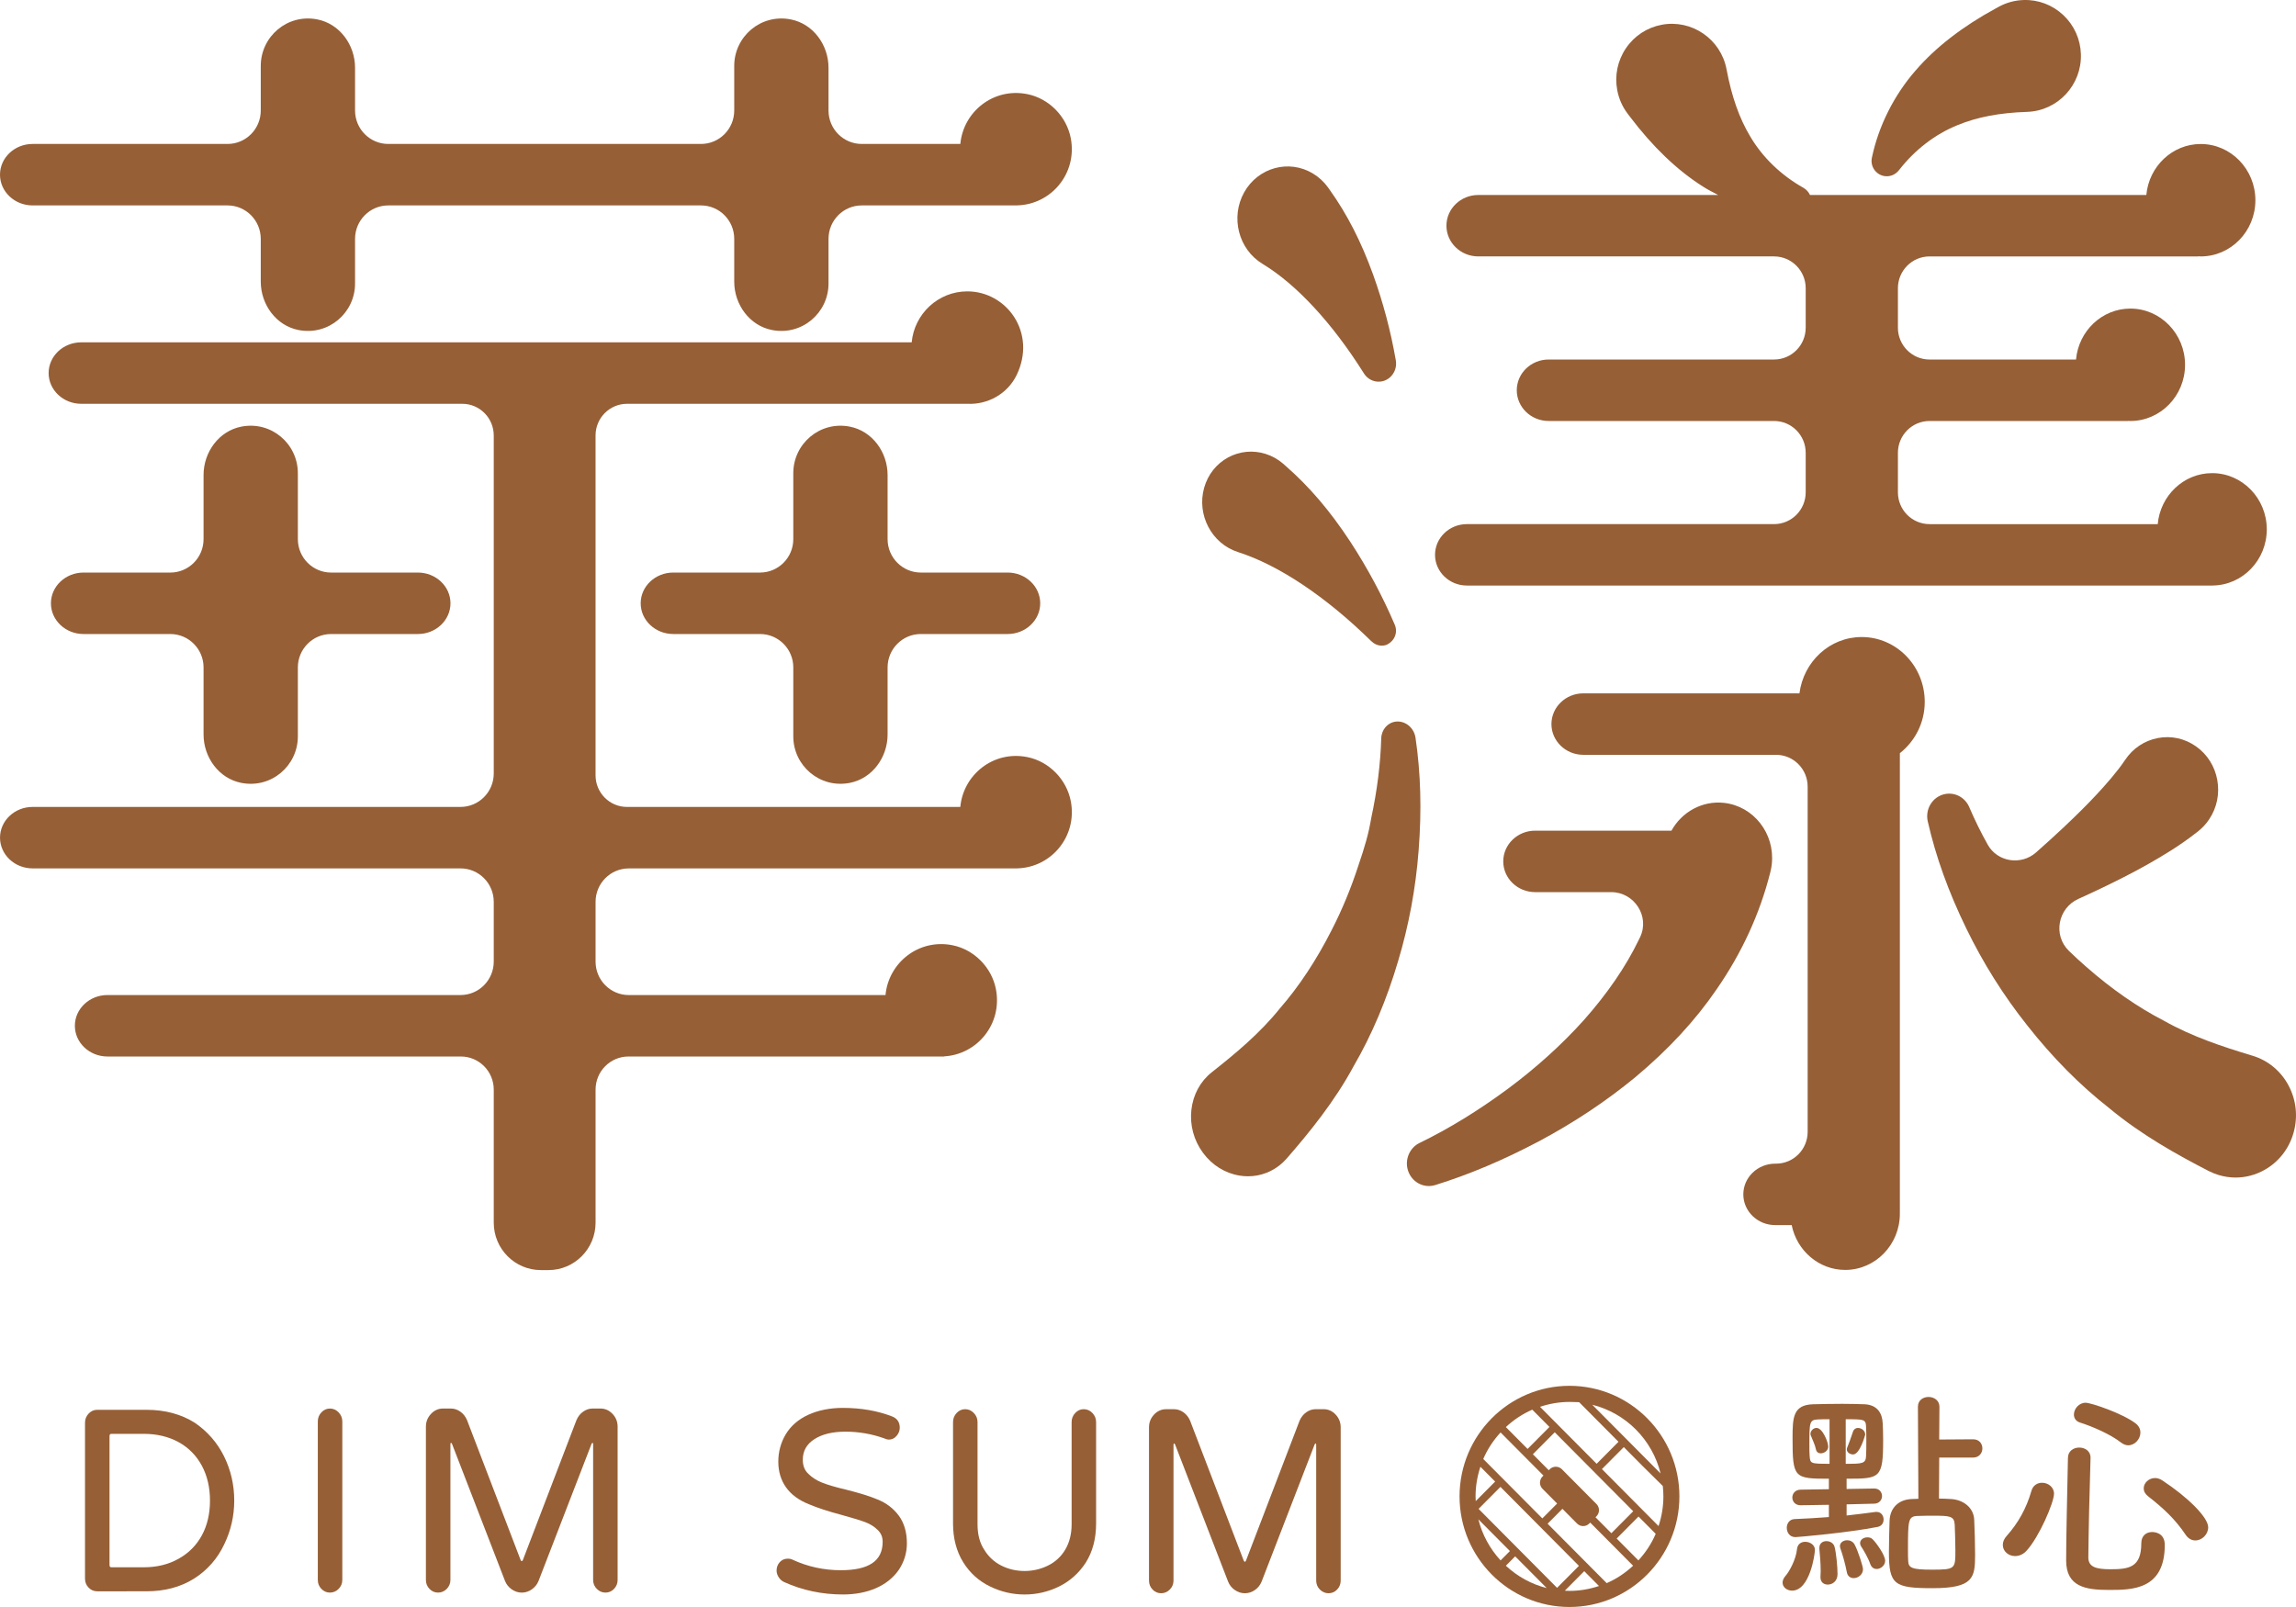 <?xml version="1.0" encoding="iso-8859-1"?>
<!-- Generator: Adobe Illustrator 27.1.1, SVG Export Plug-In . SVG Version: 6.00 Build 0)  -->
<svg version="1.1" id="&#x5716;&#x5C64;_1" xmlns="http://www.w3.org/2000/svg" xmlns:xlink="http://www.w3.org/1999/xlink" x="0px"
	 y="0px" viewBox="0 0 150 104.999" style="enable-background:new 0 0 150 104.999;" xml:space="preserve">
<g>
	<g>
		<path style="fill:#965F36;" d="M12.727,92.964c-0.884-0.562-1.946-0.848-3.157-0.848H6.346c-0.217,0-0.406,0.085-0.561,0.253
			c-0.153,0.167-0.231,0.366-0.231,0.591v10.187c0,0.227,0.078,0.423,0.232,0.584s0.343,0.243,0.56,0.243H9.57
			c1.193,0,2.239-0.279,3.109-0.83c0.871-0.552,1.537-1.311,1.977-2.254c0.429-0.887,0.647-1.843,0.647-2.844
			c0-1.022-0.223-1.993-0.663-2.885C14.2,94.268,13.557,93.53,12.727,92.964z M13.719,98.045c0,0.86-0.178,1.625-0.531,2.274
			c-0.352,0.648-0.86,1.161-1.51,1.522h-0.001c-0.652,0.375-1.42,0.564-2.283,0.564H7.293c-0.098,0-0.138-0.043-0.138-0.147v-8.425
			c0-0.105,0.04-0.147,0.138-0.147h2.101c0.851,0,1.614,0.181,2.268,0.539c0.65,0.356,1.161,0.871,1.518,1.53
			C13.538,96.415,13.719,97.186,13.719,98.045z"/>
		<path style="fill:#965F36;" d="M21.555,92.033c-0.218,0-0.407,0.085-0.561,0.253c-0.153,0.166-0.231,0.365-0.231,0.591v10.355
			c0,0.226,0.078,0.422,0.232,0.583c0.154,0.162,0.342,0.244,0.56,0.244s0.409-0.082,0.568-0.243
			c0.16-0.161,0.241-0.357,0.241-0.583V92.878c0-0.227-0.081-0.426-0.24-0.592C21.964,92.118,21.773,92.033,21.555,92.033z"/>
		<path style="fill:#965F36;" d="M39.235,92.033h-0.529c-0.214,0-0.419,0.069-0.608,0.203c-0.19,0.133-0.336,0.319-0.437,0.554
			l-3.496,9.129c-0.045,0.111-0.112,0.11-0.156,0.001l-3.498-9.132c-0.1-0.233-0.246-0.419-0.435-0.551
			c-0.19-0.135-0.395-0.204-0.609-0.204h-0.529c-0.303,0-0.568,0.119-0.785,0.354c-0.217,0.233-0.328,0.51-0.328,0.825v10.02
			c0,0.226,0.078,0.422,0.232,0.583c0.154,0.162,0.343,0.244,0.561,0.244c0.218,0,0.409-0.082,0.568-0.243s0.24-0.357,0.24-0.583
			v-8.862c0-0.096,0.029-0.096,0.042-0.096c0.019,0,0.042,0.025,0.062,0.066l3.465,8.962c0.089,0.222,0.236,0.405,0.437,0.545
			c0.201,0.14,0.422,0.212,0.656,0.212c0.235,0,0.456-0.071,0.656-0.212c0.2-0.14,0.347-0.323,0.437-0.545l3.463-8.958
			c0.021-0.044,0.044-0.07,0.063-0.07c0.013,0,0.042,0,0.042,0.096v8.862c0,0.226,0.081,0.423,0.24,0.583
			c0.159,0.161,0.35,0.243,0.568,0.243s0.406-0.082,0.56-0.244c0.154-0.16,0.232-0.356,0.232-0.583v-10.02
			c0-0.315-0.11-0.593-0.327-0.825C39.802,92.153,39.538,92.033,39.235,92.033z"/>
		<path style="fill:#965F36;" d="M57.322,97.971c-0.469-0.201-1.163-0.417-2.062-0.642c-0.694-0.164-1.225-0.321-1.58-0.467
			c-0.343-0.141-0.634-0.328-0.866-0.56c-0.244-0.224-0.367-0.532-0.367-0.917c0-0.578,0.246-1.019,0.753-1.348
			c0.508-0.328,1.192-0.494,2.032-0.494c0.878,0,1.741,0.151,2.56,0.448c0.105,0.048,0.197,0.072,0.279,0.072
			c0.198,0,0.369-0.083,0.506-0.246c0.136-0.16,0.205-0.338,0.205-0.53c0-0.359-0.168-0.607-0.499-0.738
			c-0.953-0.37-2.034-0.558-3.212-0.558c-0.838,0-1.593,0.148-2.243,0.44c-0.654,0.295-1.156,0.726-1.492,1.28
			c-0.324,0.544-0.489,1.147-0.489,1.791c0,0.647,0.171,1.213,0.508,1.685c0.337,0.471,0.841,0.842,1.499,1.101
			c0.552,0.234,1.261,0.466,2.108,0.69c0.73,0.2,1.263,0.363,1.583,0.485c0.313,0.121,0.576,0.286,0.785,0.494
			c0.222,0.201,0.335,0.464,0.335,0.781c0,1.251-0.895,1.859-2.737,1.859c-1.102,0-2.157-0.23-3.135-0.682
			c-0.094-0.049-0.205-0.073-0.33-0.073c-0.206,0-0.381,0.076-0.521,0.227c-0.137,0.151-0.207,0.336-0.207,0.549
			c0,0.156,0.049,0.307,0.146,0.45s0.215,0.246,0.352,0.304c1.186,0.538,2.478,0.81,3.839,0.81c0.805,0,1.533-0.14,2.163-0.415
			c0.63-0.277,1.132-0.681,1.491-1.203c0.346-0.522,0.522-1.103,0.522-1.726c0-0.724-0.179-1.333-0.532-1.811
			C58.362,98.552,57.893,98.196,57.322,97.971z"/>
		<path style="fill:#965F36;" d="M70.802,92.075c-0.218,0-0.407,0.085-0.561,0.253c-0.153,0.166-0.231,0.365-0.231,0.591v6.679
			c0,0.626-0.138,1.178-0.409,1.641c-0.271,0.464-0.657,0.821-1.148,1.061c-0.471,0.23-0.981,0.347-1.516,0.347
			c-0.546,0-1.059-0.119-1.524-0.355c-0.464-0.235-0.837-0.581-1.11-1.03c-0.292-0.437-0.44-0.997-0.44-1.664v-6.679
			c0-0.227-0.08-0.426-0.24-0.592c-0.159-0.167-0.351-0.252-0.568-0.252c-0.218,0-0.407,0.085-0.561,0.253
			c-0.153,0.165-0.231,0.364-0.231,0.591v6.628c0,0.969,0.224,1.82,0.665,2.53c0.442,0.711,1.043,1.248,1.787,1.598
			c0.7,0.337,1.447,0.508,2.221,0.508c0.795,0,1.556-0.177,2.261-0.526c0.705-0.348,1.287-0.868,1.73-1.546
			c0.453-0.71,0.682-1.573,0.682-2.565v-6.628c0-0.227-0.08-0.426-0.239-0.592C71.211,92.16,71.02,92.075,70.802,92.075z"/>
		<path style="fill:#965F36;" d="M87.261,92.429c-0.218-0.235-0.482-0.354-0.786-0.354h-0.529c-0.214,0-0.418,0.069-0.608,0.203
			c-0.189,0.133-0.336,0.319-0.437,0.554l-3.496,9.129c-0.044,0.11-0.111,0.109-0.155,0.001l-3.498-9.131
			c-0.099-0.233-0.246-0.418-0.435-0.551c-0.19-0.135-0.395-0.204-0.609-0.204h-0.529c-0.303,0-0.567,0.119-0.786,0.354
			c-0.217,0.232-0.327,0.51-0.327,0.825v10.02c0,0.226,0.078,0.422,0.231,0.582c0.154,0.162,0.343,0.244,0.561,0.244
			s0.409-0.082,0.567-0.243c0.16-0.161,0.241-0.357,0.241-0.583v-8.862c0-0.096,0.03-0.096,0.042-0.096
			c0.019,0,0.042,0.026,0.062,0.066l3.465,8.963c0.089,0.222,0.236,0.405,0.437,0.544c0.2,0.14,0.421,0.211,0.656,0.211
			c0.235,0,0.456-0.071,0.656-0.211c0.2-0.139,0.346-0.323,0.436-0.545l3.463-8.958c0.022-0.044,0.044-0.07,0.063-0.07
			c0.014,0,0.042,0,0.042,0.096v8.862c0,0.226,0.081,0.422,0.24,0.583s0.35,0.243,0.568,0.243s0.407-0.082,0.561-0.244
			c0.153-0.16,0.231-0.356,0.231-0.582v-10.02C87.588,92.939,87.478,92.661,87.261,92.429z"/>
	</g>
	<g>
		<path style="fill:#965F36;" d="M116.458,103.405c0-0.131,0.058-0.291,0.202-0.451c0.231-0.262,0.666-1.034,0.738-1.719
			c0.03-0.349,0.276-0.495,0.536-0.495c0.318,0,0.636,0.204,0.636,0.525c0,0.291-0.333,2.665-1.49,2.665
			C116.747,103.929,116.458,103.711,116.458,103.405z M120.641,98.294v0.728c0.694-0.074,1.346-0.161,1.895-0.234
			c0.03,0,0.058,0,0.072,0c0.29,0,0.449,0.247,0.449,0.495c0,0.219-0.116,0.423-0.376,0.481c-1.911,0.379-5.225,0.67-5.384,0.67
			c-0.376,0-0.565-0.305-0.565-0.611c0-0.277,0.174-0.553,0.507-0.568c0.724-0.029,1.491-0.073,2.244-0.131v-0.801l-1.839,0.029
			h-0.014c-0.348,0-0.535-0.247-0.535-0.509c0-0.248,0.188-0.51,0.549-0.51l1.839-0.03v-0.685c-2.272,0-2.373-0.044-2.373-2.65
			c0-1.339,0.028-2.17,1.331-2.214c0.579-0.014,1.259-0.029,1.91-0.029c0.536,0,1.057,0.015,1.476,0.029
			c0.811,0.044,1.144,0.568,1.173,1.253c0.014,0.261,0.028,0.67,0.028,1.077c0,2.52-0.201,2.533-2.387,2.533v0.671l1.794-0.03h0.014
			c0.333,0,0.507,0.247,0.507,0.496c0,0.232-0.174,0.495-0.52,0.495L120.641,98.294z M119.526,92.731c-0.304,0-0.579,0-0.782,0.015
			c-0.535,0.029-0.535,0.219-0.535,1.66c0,0.291,0,0.553,0.015,0.713c0.043,0.51,0.043,0.524,1.303,0.524L119.526,92.731
			L119.526,92.731z M118.948,94.96c-0.145,0-0.261-0.074-0.304-0.234c-0.073-0.35-0.217-0.611-0.348-0.947
			c-0.014-0.029-0.014-0.073-0.014-0.101c0-0.19,0.188-0.379,0.39-0.379c0.405,0,0.767,0.932,0.767,1.223
			C119.439,94.785,119.179,94.96,118.948,94.96z M118.933,103.055c0-0.014,0-0.014,0-0.029c0-0.116,0.015-0.232,0.015-0.364
			c0-0.553-0.058-1.165-0.087-1.456c0-0.029,0-0.044,0-0.073c0-0.291,0.216-0.437,0.462-0.437c0.232,0,0.479,0.131,0.536,0.393
			c0.102,0.393,0.189,1.282,0.189,1.761c0,0.466-0.333,0.685-0.638,0.685C119.164,103.536,118.933,103.391,118.933,103.055z
			 M121.103,103.113c-0.202,0-0.405-0.116-0.448-0.393c-0.101-0.524-0.275-1.149-0.42-1.543c-0.014-0.059-0.029-0.102-0.029-0.16
			c0-0.234,0.231-0.379,0.477-0.379c0.174,0,0.377,0.086,0.478,0.276c0.232,0.422,0.55,1.442,0.55,1.616
			C121.712,102.881,121.394,103.113,121.103,103.113z M120.583,95.643c1.085,0,1.317,0,1.331-0.538
			c0.015-0.247,0.015-0.582,0.015-0.917c0-0.35,0-0.685-0.015-0.918c-0.014-0.538-0.101-0.538-1.331-0.538V95.643z M121.061,95.032
			c-0.203,0-0.406-0.146-0.406-0.321c0-0.029,0-0.072,0.014-0.101c0.131-0.306,0.218-0.568,0.392-1.078
			c0.057-0.16,0.188-0.232,0.318-0.232c0.231,0,0.477,0.175,0.477,0.436C121.856,93.736,121.523,95.032,121.061,95.032z
			 M122.608,102.516c-0.173,0-0.333-0.087-0.42-0.32c-0.144-0.422-0.462-0.947-0.579-1.122c-0.057-0.087-0.087-0.175-0.087-0.247
			c0-0.232,0.232-0.378,0.478-0.378c0.13,0,0.246,0.029,0.348,0.131c0.246,0.247,0.811,1.033,0.811,1.398
			C123.159,102.284,122.869,102.516,122.608,102.516z M126.691,95.236l-0.015,2.68c0.261,0,0.521,0.014,0.782,0.029
			c0.795,0.044,1.49,0.553,1.52,1.369c0.028,0.655,0.057,1.543,0.057,2.271c0,1.5-0.102,2.185-2.779,2.185
			c-2.518,0-2.851-0.234-2.851-2.373c0-0.714,0.029-1.457,0.042-2.025c0.03-0.844,0.58-1.398,1.463-1.427l0.42-0.015l-0.03-6.014
			c0-0.436,0.348-0.64,0.695-0.64c0.348,0,0.71,0.218,0.71,0.64l-0.015,2.141l2.214-0.015c0.406,0,0.607,0.291,0.607,0.597
			c0,0.291-0.201,0.597-0.607,0.597L126.691,95.236L126.691,95.236z M127.704,99.619c-0.03-0.568-0.333-0.583-1.39-0.583
			c-0.347,0-0.694,0-1.027,0.015c-0.637,0.015-0.637,0.291-0.637,2.301c0,0.247,0,0.466,0.015,0.641
			c0.015,0.451,0.246,0.567,1.535,0.567c1.547,0,1.547-0.044,1.547-1.282C127.746,100.711,127.719,100.027,127.704,99.619z"/>
		<path style="fill:#965F36;" d="M131.642,101.672c-0.435,0-0.796-0.32-0.796-0.728c0-0.189,0.072-0.392,0.26-0.597
			c0.739-0.83,1.274-1.776,1.607-2.927c0.102-0.379,0.406-0.538,0.695-0.538c0.39,0,0.782,0.277,0.782,0.713
			c0,0.583-0.971,2.826-1.781,3.714C132.177,101.571,131.903,101.672,131.642,101.672z M137.778,103.885
			c-1.49,0-2.794-0.19-2.794-1.922c0-1.645,0.073-4.456,0.117-6.698c0-0.466,0.376-0.683,0.738-0.683s0.738,0.218,0.738,0.655
			c0,0.015,0,0.015,0,0.029c-0.072,2.242-0.129,4.849-0.144,6.495c0,0.626,0.507,0.772,1.433,0.772c1.202,0,2.026-0.102,2.026-1.689
			c0-0.525,0.348-0.743,0.709-0.743c0.101,0,0.826,0.015,0.826,0.844C141.426,103.885,139.283,103.885,137.778,103.885z
			 M138.574,94.26c-0.679-0.538-1.853-1.048-2.677-1.31c-0.289-0.087-0.406-0.306-0.406-0.525c0-0.364,0.319-0.771,0.767-0.771
			c0.348,0,2.417,0.698,3.271,1.354c0.218,0.175,0.305,0.378,0.305,0.597c0,0.422-0.362,0.83-0.797,0.83
			C138.893,94.435,138.734,94.377,138.574,94.26z M142.786,100.274c-0.694-1.033-1.476-1.748-2.445-2.505
			c-0.203-0.16-0.29-0.335-0.29-0.524c0-0.35,0.333-0.671,0.738-0.671c0.145,0,0.305,0.044,0.464,0.146
			c1.664,1.092,3.01,2.417,3.01,3.072c0,0.466-0.405,0.859-0.839,0.859C143.192,100.653,142.96,100.536,142.786,100.274z"/>
	</g>
	<g>
		<path style="fill:#965F36;" d="M67.114,49.467c-2.218-0.443-4.181,1.153-4.376,3.257H40.96c-1.133,0-2.052-0.924-2.052-2.065
			V28.455c0-1.144,0.921-2.071,2.058-2.071h19.756h2.46v-0.001l0.013,0.001c1.345,0.066,2.631-0.658,3.222-1.876
			c1.332-2.747-0.635-5.47-3.222-5.47c-1.898,0-3.46,1.465-3.633,3.33H17.823H5.305c-1.174,0-2.128,0.901-2.128,2.008
			s0.955,2.008,2.128,2.008h12.518h12.376c1.137,0,2.058,0.927,2.058,2.071v22.084c0,1.207-0.972,2.185-2.172,2.185H11.071H2.129
			c-1.174,0-2.128,0.901-2.128,2.008s0.955,2.008,2.128,2.008h8.942h19.014c1.199,0,2.172,0.978,2.172,2.185v3.905
			c0,1.207-0.972,2.185-2.172,2.185H15.208H7.019c-1.174,0-2.128,0.901-2.128,2.008s0.955,2.008,2.128,2.008h8.189h14.898
			c1.188,0,2.151,0.969,2.151,2.164v8.693c0,1.711,1.379,3.099,3.08,3.099h0.492c1.701,0,3.08-1.387,3.08-3.099v-8.693
			c0-1.195,0.963-2.164,2.151-2.164h17.951h2.679v-0.01c2.148-0.122,3.808-2.114,3.376-4.381c-0.271-1.426-1.424-2.596-2.839-2.879
			c-2.217-0.443-4.181,1.152-4.376,3.256h-16.77c-1.199,0-2.172-0.978-2.172-2.185v-3.905c0-1.207,0.972-2.185,2.172-2.185H63.9
			h2.57v-0.005c2.196-0.058,3.916-2.07,3.49-4.369C69.692,50.931,68.537,49.751,67.114,49.467z"/>
		<path style="fill:#965F36;" d="M67.113,6.15c-2.217-0.442-4.179,1.153-4.374,3.256H56.3c-1.199,0-2.172-0.978-2.172-2.185V4.43
			c0-1.499-1.004-2.876-2.466-3.162c-1.966-0.385-3.694,1.128-3.694,3.038v2.915c0,1.207-0.972,2.185-2.172,2.185h-9.615H25.368
			c-1.199,0-2.172-0.978-2.172-2.185V4.43c0-1.499-1.004-2.876-2.466-3.162c-1.966-0.385-3.694,1.128-3.694,3.038v2.915
			c0,1.207-0.972,2.185-2.172,2.185H2.128C0.954,9.406,0,10.307,0,11.414s0.955,2.008,2.128,2.008h12.736
			c1.199,0,2.172,0.978,2.172,2.185V18.4c0,1.499,1.004,2.876,2.466,3.163c1.966,0.385,3.694-1.127,3.694-3.038v-2.918
			c0-1.207,0.972-2.185,2.172-2.185h10.813h9.615c1.199,0,2.172,0.978,2.172,2.185v2.794c0,1.499,1.004,2.876,2.466,3.162
			c1.966,0.385,3.694-1.128,3.694-3.038v-2.918c0-1.207,0.972-2.185,2.172-2.185h7.599h2.559v-0.004
			c2.201-0.052,3.927-2.067,3.501-4.368C69.692,7.613,68.536,6.433,67.113,6.15z"/>
		<path style="fill:#965F36;" d="M55.521,51.152c1.462-0.286,2.466-1.662,2.466-3.16v-4.381c0-1.207,0.972-2.185,2.172-2.185h5.671
			c1.174,0,2.128-0.901,2.128-2.008s-0.955-2.008-2.128-2.008h-5.671c-1.199,0-2.172-0.978-2.172-2.185v-4.187
			c0-1.499-1.004-2.876-2.466-3.162c-1.966-0.385-3.694,1.128-3.694,3.038v4.311c0,1.207-0.972,2.185-2.172,2.185h-5.671
			c-1.174,0-2.128,0.901-2.128,2.008s0.955,2.008,2.128,2.008h5.671c1.199,0,2.172,0.978,2.172,2.185v4.503
			C51.827,50.024,53.555,51.536,55.521,51.152z"/>
		<path style="fill:#965F36;" d="M15.765,27.876c-1.462,0.286-2.466,1.662-2.466,3.16v4.19c0,1.207-0.972,2.185-2.172,2.185H5.455
			c-1.174,0-2.128,0.901-2.128,2.008s0.955,2.008,2.128,2.008h5.672c1.199,0,2.172,0.978,2.172,2.185v4.379
			c0,1.499,1.004,2.876,2.466,3.162c1.966,0.385,3.694-1.128,3.694-3.038v-4.503c0-1.207,0.972-2.185,2.172-2.185h5.671
			c1.174,0,2.128-0.901,2.128-2.008s-0.955-2.008-2.128-2.008h-5.671c-1.199,0-2.172-0.978-2.172-2.185v-4.311
			C19.459,29.004,17.731,27.492,15.765,27.876z"/>
	</g>
	<g>
		<path style="fill:#965F36;" d="M115.667,56.945c0.04-0.161,0.069-0.328,0.087-0.499c0.209-1.983-1.189-3.772-3.117-3.987
			c-1.436-0.158-2.767,0.599-3.439,1.816h-7.074h-1.834c-1.148,0-2.081,0.901-2.081,2.008s0.934,2.008,2.081,2.008h1.834h3.139
			c1.505,0,2.539,1.583,1.884,2.946c-0.028,0.058-0.056,0.116-0.085,0.174c-0.841,1.744-2.054,3.514-3.601,5.257
			c-1.434,1.593-3.097,3.096-4.942,4.468c-1.922,1.422-3.858,2.61-5.752,3.531l-0.031,0.015c-0.638,0.309-0.966,1.067-0.762,1.763
			c0.111,0.378,0.358,0.688,0.696,0.875c0.212,0.117,0.443,0.176,0.677,0.176c0.139,0,0.28-0.021,0.417-0.064
			c2.226-0.692,4.448-1.631,6.798-2.872c2.272-1.213,4.379-2.615,6.268-4.171c2.193-1.835,3.941-3.728,5.342-5.783
			c1.632-2.362,2.802-4.915,3.477-7.588L115.667,56.945z"/>
		<path style="fill:#965F36;" d="M149.518,70.935c-0.504-0.952-1.338-1.645-2.349-1.952l-0.142-0.043
			c-1.758-0.534-3.788-1.19-5.644-2.24c-1.713-0.881-3.424-2.069-5.091-3.533c-0.386-0.335-0.763-0.682-1.131-1.041
			c-1.051-1.023-0.715-2.789,0.619-3.392c0.518-0.234,1.026-0.47,1.528-0.71c0.845-0.406,1.958-0.954,3.074-1.588
			c0.933-0.533,2.022-1.175,3.128-2.046l0.11-0.085c0.274-0.219,0.513-0.479,0.709-0.773c0.504-0.755,0.692-1.666,0.529-2.566
			c-0.162-0.9-0.656-1.681-1.39-2.199c-0.734-0.518-1.619-0.711-2.494-0.544s-1.634,0.675-2.138,1.43
			c-0.534,0.799-1.297,1.65-1.825,2.22c-0.602,0.65-1.291,1.338-2.235,2.227c-0.561,0.526-1.148,1.06-1.759,1.599
			c-0.977,0.862-2.523,0.627-3.159-0.513c-0.447-0.802-0.844-1.606-1.181-2.395l-0.022-0.051c-0.277-0.652-0.966-1.008-1.641-0.845
			c-0.373,0.09-0.69,0.324-0.893,0.659c-0.202,0.335-0.265,0.731-0.178,1.115c0.525,2.307,1.349,4.596,2.518,6.997
			c1.098,2.262,2.438,4.394,3.982,6.334c1.653,2.101,3.456,3.921,5.34,5.392c2.096,1.752,4.463,3.064,6.508,4.118
			c0.212,0.107,0.436,0.198,0.646,0.262c0.37,0.112,0.747,0.168,1.122,0.168c0.65,0,1.293-0.167,1.88-0.496
			c0.926-0.518,1.6-1.376,1.898-2.416C150.135,72.984,150.022,71.887,149.518,70.935z"/>
		<g>
			<path style="fill:#965F36;" d="M82.481,17.24c2.206,1.332,4.551,3.862,6.601,7.12l0.025,0.04
				c0.224,0.355,0.608,0.556,1.009,0.538c0.051-0.002,0.101-0.008,0.152-0.017c0.621-0.115,1.035-0.733,0.922-1.377
				c-0.334-1.918-0.821-3.755-1.489-5.618c-0.788-2.166-1.688-3.921-2.83-5.523l-0.109-0.154c-0.267-0.37-0.598-0.676-0.985-0.91
				c-1.57-0.948-3.587-0.396-4.496,1.231C80.374,14.197,80.912,16.292,82.481,17.24z"/>
		</g>
		<g>
			<path style="fill:#965F36;" d="M92.478,48.206c-0.047-0.32-0.209-0.607-0.457-0.808l-0.001-0.001
				c-0.24-0.192-0.535-0.283-0.838-0.247c-0.532,0.066-0.929,0.528-0.945,1.096c-0.047,1.661-0.265,3.402-0.65,5.189
				c-0.183,1.077-0.417,1.864-0.843,3.121c-0.481,1.48-1.067,2.895-1.741,4.206c-0.996,1.965-2.134,3.688-3.391,5.131
				c-1.311,1.634-2.926,2.963-4.336,4.08l-0.113,0.09c-0.747,0.592-1.219,1.464-1.329,2.456c-0.11,0.995,0.158,1.991,0.757,2.804
				c0.596,0.809,1.447,1.338,2.396,1.49c0.182,0.029,0.364,0.044,0.545,0.044c0.409,0,0.813-0.074,1.191-0.22
				c0.315-0.121,0.613-0.292,0.883-0.506c0.154-0.122,0.312-0.272,0.458-0.438c1.461-1.68,3.124-3.713,4.379-6.046
				c1.179-2.027,2.154-4.331,2.896-6.847c0.702-2.333,1.154-4.77,1.342-7.244C92.886,52.924,92.818,50.52,92.478,48.206z"/>
			<path style="fill:#965F36;" d="M80.879,36.072c2.654,0.847,5.741,2.91,8.694,5.808c0.204,0.199,0.446,0.306,0.701,0.306
				c0.092,0,0.185-0.014,0.28-0.042c0.272-0.116,0.478-0.32,0.579-0.574c0.096-0.242,0.092-0.511-0.014-0.757
				c-0.809-1.89-1.757-3.66-2.898-5.413c-1.333-2.028-2.679-3.605-4.236-4.964L83.831,30.3c-0.336-0.291-0.721-0.507-1.145-0.642
				c-0.814-0.26-1.697-0.176-2.442,0.225c-0.769,0.415-1.328,1.118-1.574,1.981C78.168,33.635,79.158,35.522,80.879,36.072z"/>
		</g>
		<path style="fill:#965F36;" d="M135.947,3.534c-0.033-0.976-0.441-1.881-1.149-2.548c-0.71-0.667-1.635-1.018-2.604-0.984
			c-0.563,0.019-1.1,0.163-1.594,0.43l-0.222,0.121c-2.172,1.182-3.933,2.547-5.233,4.056c-1.412,1.617-2.426,3.642-2.854,5.702
			c-0.112,0.54,0.234,1.072,0.772,1.185c0.023,0.005,0.046,0.009,0.069,0.012c0.35,0.048,0.696-0.092,0.931-0.391
			c1.035-1.33,2.358-2.348,3.827-2.942c1.293-0.53,2.737-0.805,4.547-0.866C134.44,7.242,136.014,5.548,135.947,3.534z"/>
		<path style="fill:#965F36;" d="M144.52,30.914c-1.856,0-3.385,1.466-3.553,3.332h-14.908c-1.141,0-2.067-0.931-2.067-2.079v-2.581
			c0-1.148,0.925-2.079,2.067-2.079h12.697h0.239c0.022,0,0.043-0.006,0.064-0.006c0.04,0.001,0.08,0.006,0.12,0.006
			c1.969,0,3.572-1.647,3.572-3.671c0-2.026-1.602-3.674-3.572-3.674c-1.855,0-3.382,1.465-3.551,3.329h-9.569
			c-1.141,0-2.067-0.931-2.067-2.079v-2.579c0-1.148,0.925-2.079,2.067-2.079h16.414h1.131v-0.009
			c0.057,0.003,0.114,0.009,0.171,0.009c1.969,0,3.571-1.647,3.571-3.671c0-2.026-1.602-3.674-3.571-3.674
			c-1.856,0-3.384,1.466-3.553,3.331h-21.975c-0.088-0.189-0.229-0.355-0.427-0.468c-1.465-0.825-2.667-1.985-3.476-3.354
			c-0.719-1.204-1.21-2.598-1.547-4.388c-0.373-1.98-2.278-3.286-4.246-2.911c-0.954,0.182-1.78,0.726-2.327,1.532
			c-0.546,0.808-0.749,1.781-0.568,2.74c0.105,0.557,0.329,1.068,0.666,1.519l0.153,0.202c1.494,1.978,3.104,3.519,4.786,4.581
			c0.316,0.203,0.655,0.373,0.99,0.547H96.578c-1.148,0-2.081,0.9-2.081,2.007s0.934,2.007,2.081,2.007h19.323
			c1.141,0,2.067,0.931,2.067,2.079v2.579c0,1.148-0.925,2.079-2.067,2.079h-14.728c-1.148,0-2.081,0.901-2.081,2.008
			s0.934,2.008,2.081,2.008h14.728c1.141,0,2.067,0.931,2.067,2.079v2.581c0,1.148-0.925,2.079-2.067,2.079h-14.334h-5.734
			c-1.148,0-2.081,0.9-2.081,2.007c0,1.106,0.934,2.007,2.081,2.007h5.734h41.651h1.336v-0.002c1.953-0.019,3.537-1.657,3.537-3.669
			C148.091,32.563,146.489,30.914,144.52,30.914z"/>
		<path style="fill:#965F36;" d="M125.745,45.861c0-2.34-1.845-4.238-4.12-4.238c-2.089,0-3.797,1.606-4.065,3.68h-14.122
			c-1.147,0-2.081,0.901-2.081,2.008s0.934,2.008,2.081,2.008h12.591c1.141,0,2.067,0.931,2.067,2.079v22.556
			c0,1.148-0.925,2.079-2.067,2.079h-0.055c-1.148,0-2.081,0.9-2.081,2.007s0.934,2.007,2.081,2.007h1.079
			c0.335,1.67,1.775,2.929,3.496,2.929c1.969,0,3.571-1.647,3.571-3.671c0-0.017-0.002-0.034-0.002-0.051h0.002V49.212
			C125.101,48.439,125.745,47.232,125.745,45.861z"/>
	</g>
	<path style="fill:#965F36;" d="M102.536,104.999c-3.96,0-7.182-3.241-7.182-7.226s3.222-7.225,7.182-7.225s7.181,3.241,7.181,7.225
		S106.497,104.999,102.536,104.999z M102.231,103.935c0.101,0.007,0.203,0.012,0.306,0.012c0.646,0,1.293-0.107,1.926-0.319
		l-0.963-0.969L102.231,103.935z M98.379,102.303c0.763,0.71,1.68,1.211,2.669,1.46l-2.06-2.072L98.379,102.303z M101.725,103.748
		l1.428-1.437l-5.128-5.159l-1.428,1.437L101.725,103.748z M104.967,103.441c0.627-0.273,1.207-0.656,1.725-1.138l-2.802-2.819
		l-0.062,0.063c-0.107,0.107-0.249,0.166-0.399,0.166s-0.292-0.059-0.399-0.166l-0.956-0.962l-0.967,0.973L104.967,103.441z
		 M107.038,101.955c0.479-0.52,0.859-1.103,1.131-1.736l-1.123-1.13l-1.428,1.437L107.038,101.955z M96.583,99.271
		c0.248,0.995,0.747,1.917,1.452,2.685l0.609-0.612L96.583,99.271z M105.272,100.179l1.428-1.436l-5.128-5.159l-1.428,1.437
		l1.037,1.043l0.061-0.062c0.107-0.108,0.249-0.167,0.4-0.167s0.293,0.059,0.399,0.166l2.257,2.27c0.22,0.222,0.22,0.582,0,0.803
		l-0.063,0.062L105.272,100.179z M108.355,99.712c0.21-0.635,0.316-1.287,0.316-1.938c0-0.23-0.015-0.457-0.039-0.681l-1.294-1.278
		l-1.254-1.263l-1.428,1.437L108.355,99.712z M100.763,99.211l0.966-0.972l-0.956-0.962c-0.22-0.221-0.22-0.582,0-0.803l0.063-0.062
		l-2.802-2.818c-0.479,0.521-0.86,1.104-1.131,1.735L100.763,99.211z M96.717,95.836c-0.21,0.635-0.317,1.286-0.317,1.938
		c0,0.104,0.005,0.205,0.011,0.307l1.269-1.276L96.717,95.836z M107.882,95.666l0.607,0.611c-0.548-2.215-2.263-3.941-4.465-4.493
		L107.882,95.666z M104.31,95.642l1.428-1.437l-2.571-2.587c-0.176-0.002-0.402-0.017-0.63-0.017c-0.647,0-1.294,0.107-1.926,0.319
		L104.31,95.642z M99.799,94.673l1.428-1.437l-1.122-1.13c-0.628,0.274-1.208,0.656-1.726,1.138L99.799,94.673z"/>
</g>
</svg>
